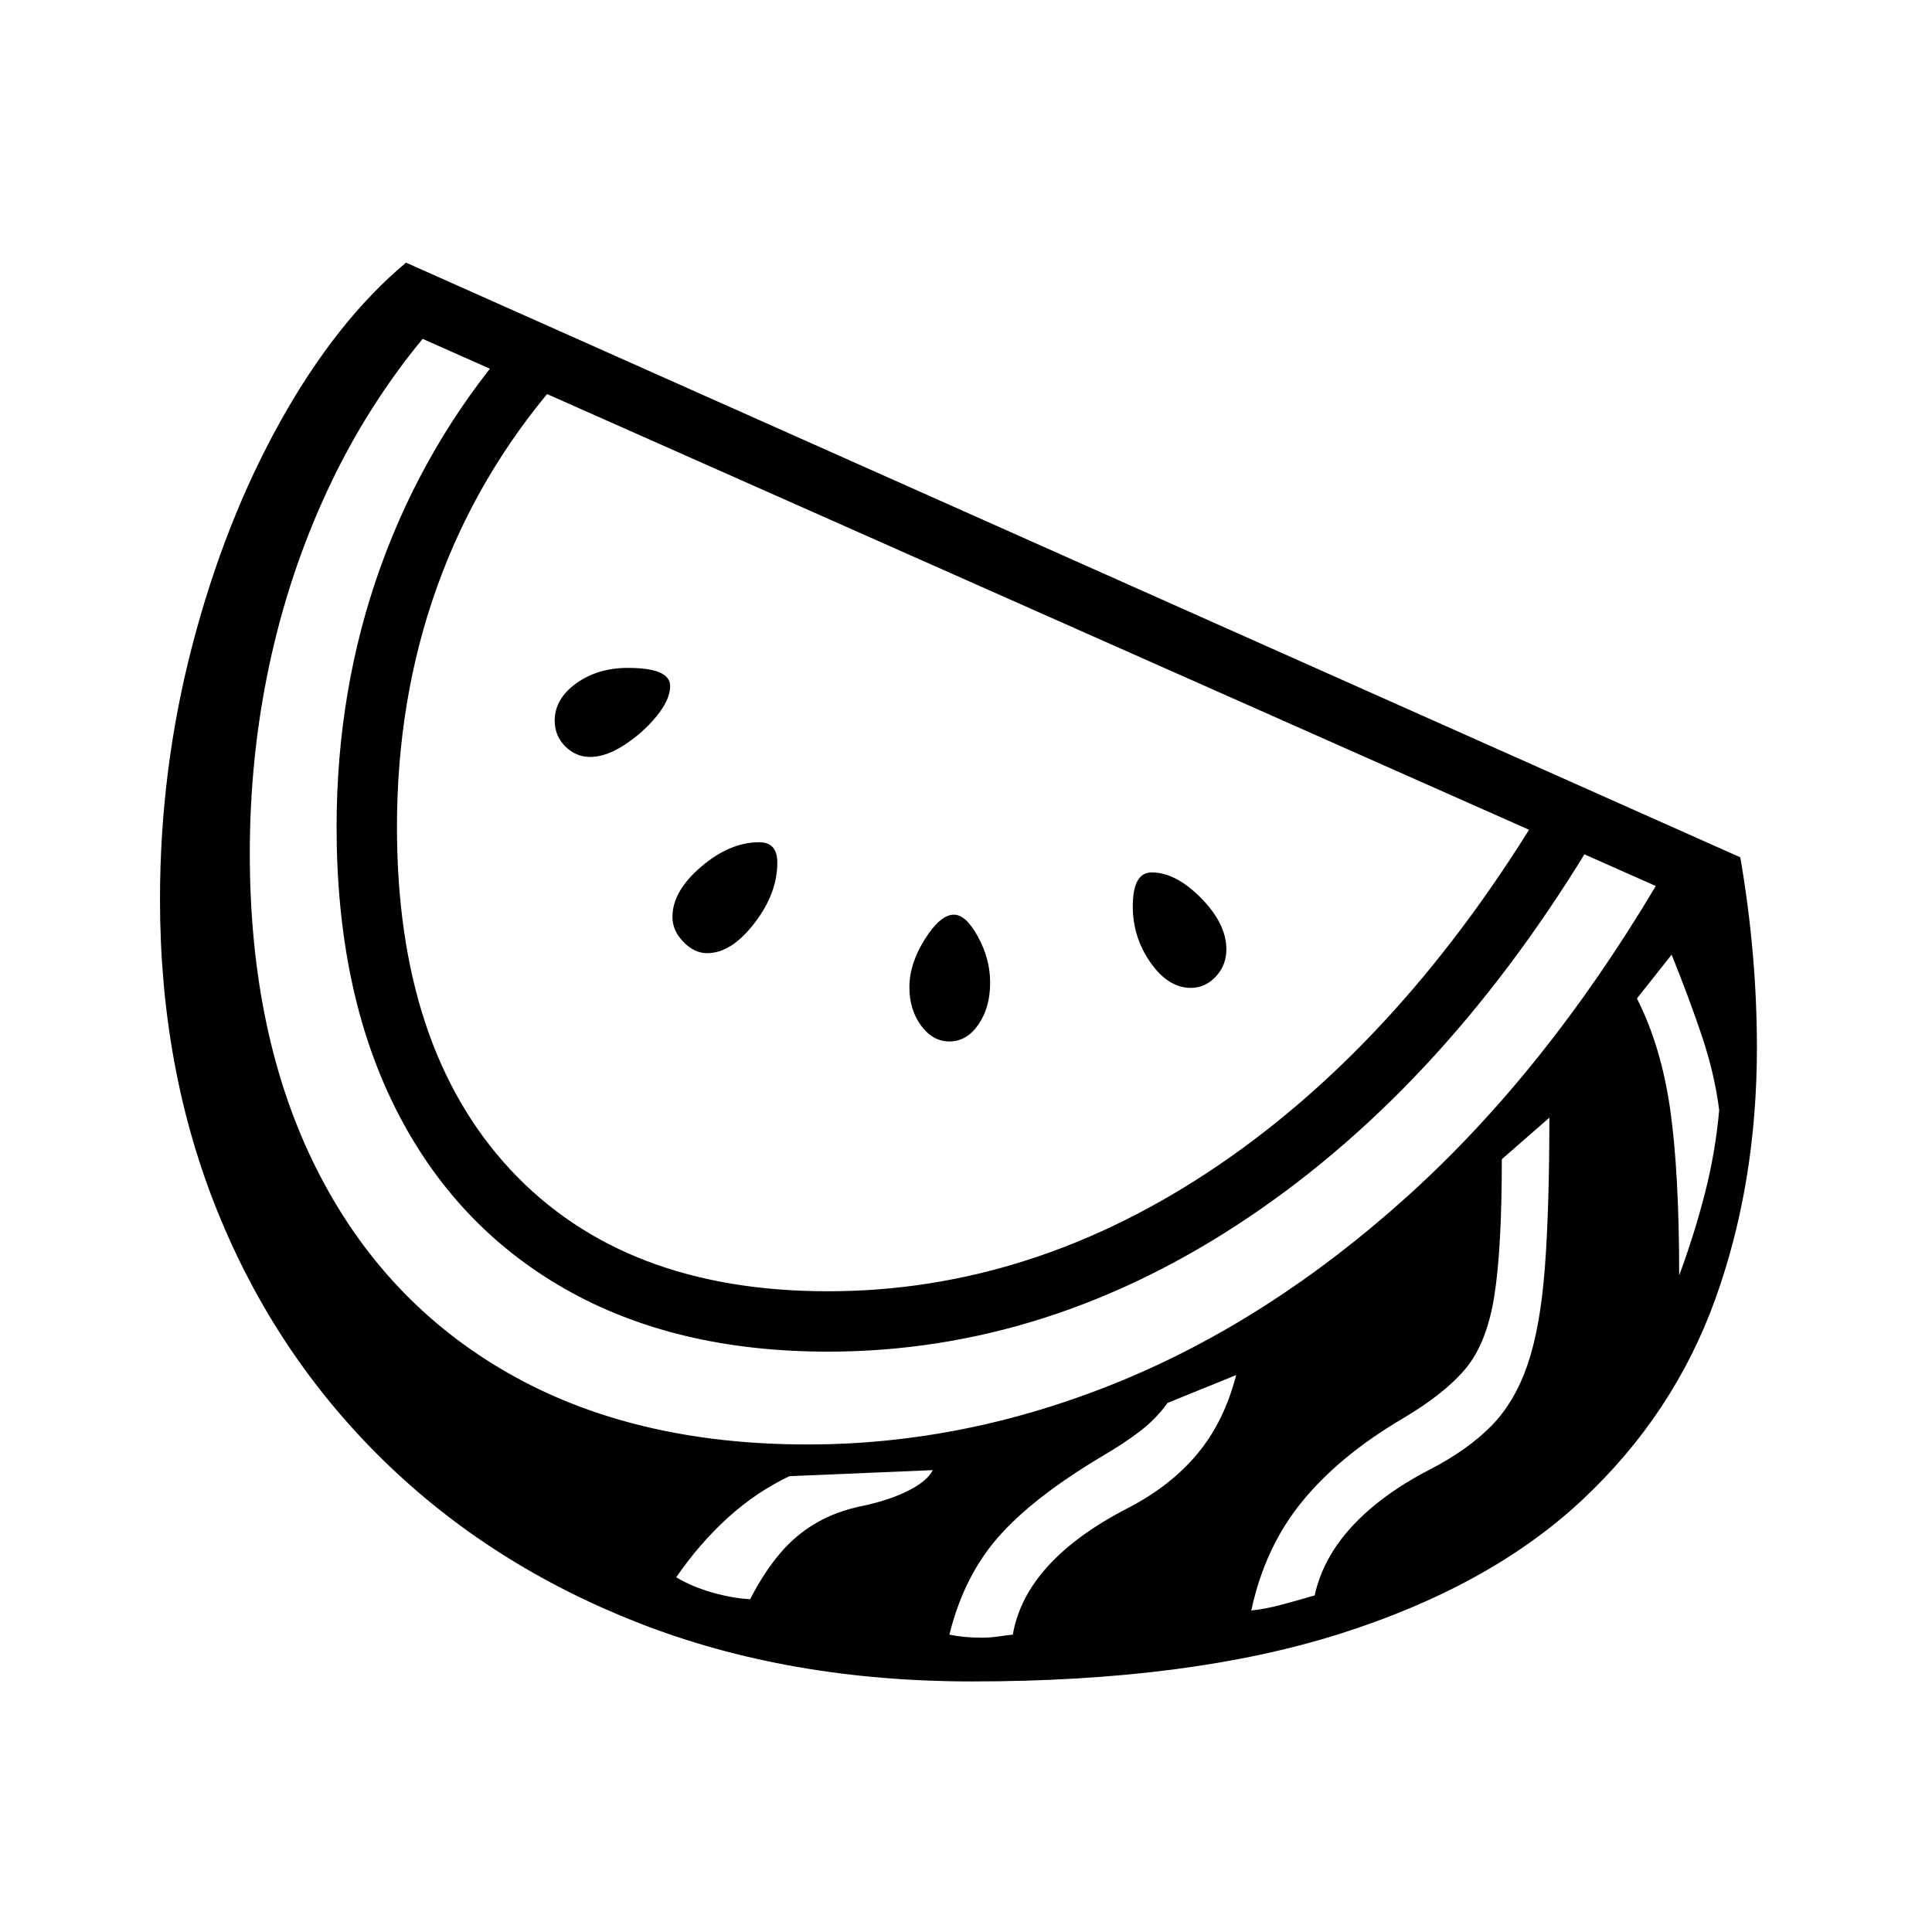 <?xml version="1.0" standalone="no"?>
<!DOCTYPE svg PUBLIC "-//W3C//DTD SVG 1.1//EN" "http://www.w3.org/Graphics/SVG/1.1/DTD/svg11.dtd" >
<svg xmlns="http://www.w3.org/2000/svg" xmlns:xlink="http://www.w3.org/1999/xlink" version="1.1" viewBox="30 -350 2560 2560">
   <path fill="currentColor"
d="M1318 1878q-243 0 -440.5 -77t-340 -216.5t-219 -328.5t-76.5 -414q0 -173 43 -337.5t117 -297t166 -209.5l1768 788q22 128 22 252q0 180 -55 333t-177 267t-321 177t-487 63zM1024 1769q18 -35 39 -60t48.5 -41t63.5 -23q36 -8 60 -20.5t31 -26.5l-190 8
q-44 21 -81.5 55t-68.5 79q22 13 49 20.5t49 8.5zM1331 1820q11 0 21 -1.5t20 -2.5q17 -98 153 -168q56 -29 91.5 -71.5t51.5 -104.5l-91 37q-15 21 -36.5 37.5t-52.5 34.5q-90 54 -135.5 106t-64.5 129q19 4 43 4zM967 913q-17 0 -31.5 -15t-14.5 -33q0 -34 38 -66.5
t77 -32.5q24 0 24 27q0 41 -30.5 80.5t-62.5 39.5zM812 653q-19 0 -33 -14t-14 -34q0 -29 28.5 -49.5t68.5 -20.5q56 0 56 24q0 18 -18 40t-42.5 38t-45.5 16zM1288 1030q-22 0 -37.5 -21t-15.5 -51q0 -31 20.5 -63.5t38.5 -32.5q16 0 32 29.5t16 60.5q0 33 -15.5 55.5
t-38.5 22.5zM1688 1784q19 -2 39.5 -7.5t44.5 -12.5q11 -50 50 -92t103 -75q50 -26 81 -57.5t48 -81t23 -128.5t6 -199l-63 55q0 119 -10 181.5t-38 96t-84 66.5q-83 49 -132.5 109.5t-67.5 144.5zM1100 1564q208 0 410 -82t384.5 -246.5t329.5 -411.5l-1634 -725
q-75 91 -126 200.5t-77 231t-26 250.5q0 242 88.5 418t254 270.5t396.5 94.5zM1127 1441q-203 0 -349 -83.5t-224 -239t-78 -372.5q0 -183 58.5 -345.5t170.5 -293.5l61 52q-104 121 -157 269t-53 318q0 292 150 453.5t421 161.5q272 0 517.5 -167t431.5 -477l68 41
q-195 327 -459.5 505t-557.5 178zM1608 959q-30 0 -53.5 -33.5t-23.5 -74.5q0 -45 25 -45q32 0 65.5 34t33.5 68q0 21 -14 36t-33 15zM2255 1340q20 -54 34 -108.5t19 -110.5q-6 -48 -23 -98.5t-40 -107.5l-46 58q32 63 44 146.5t12 220.5z" />
</svg>
